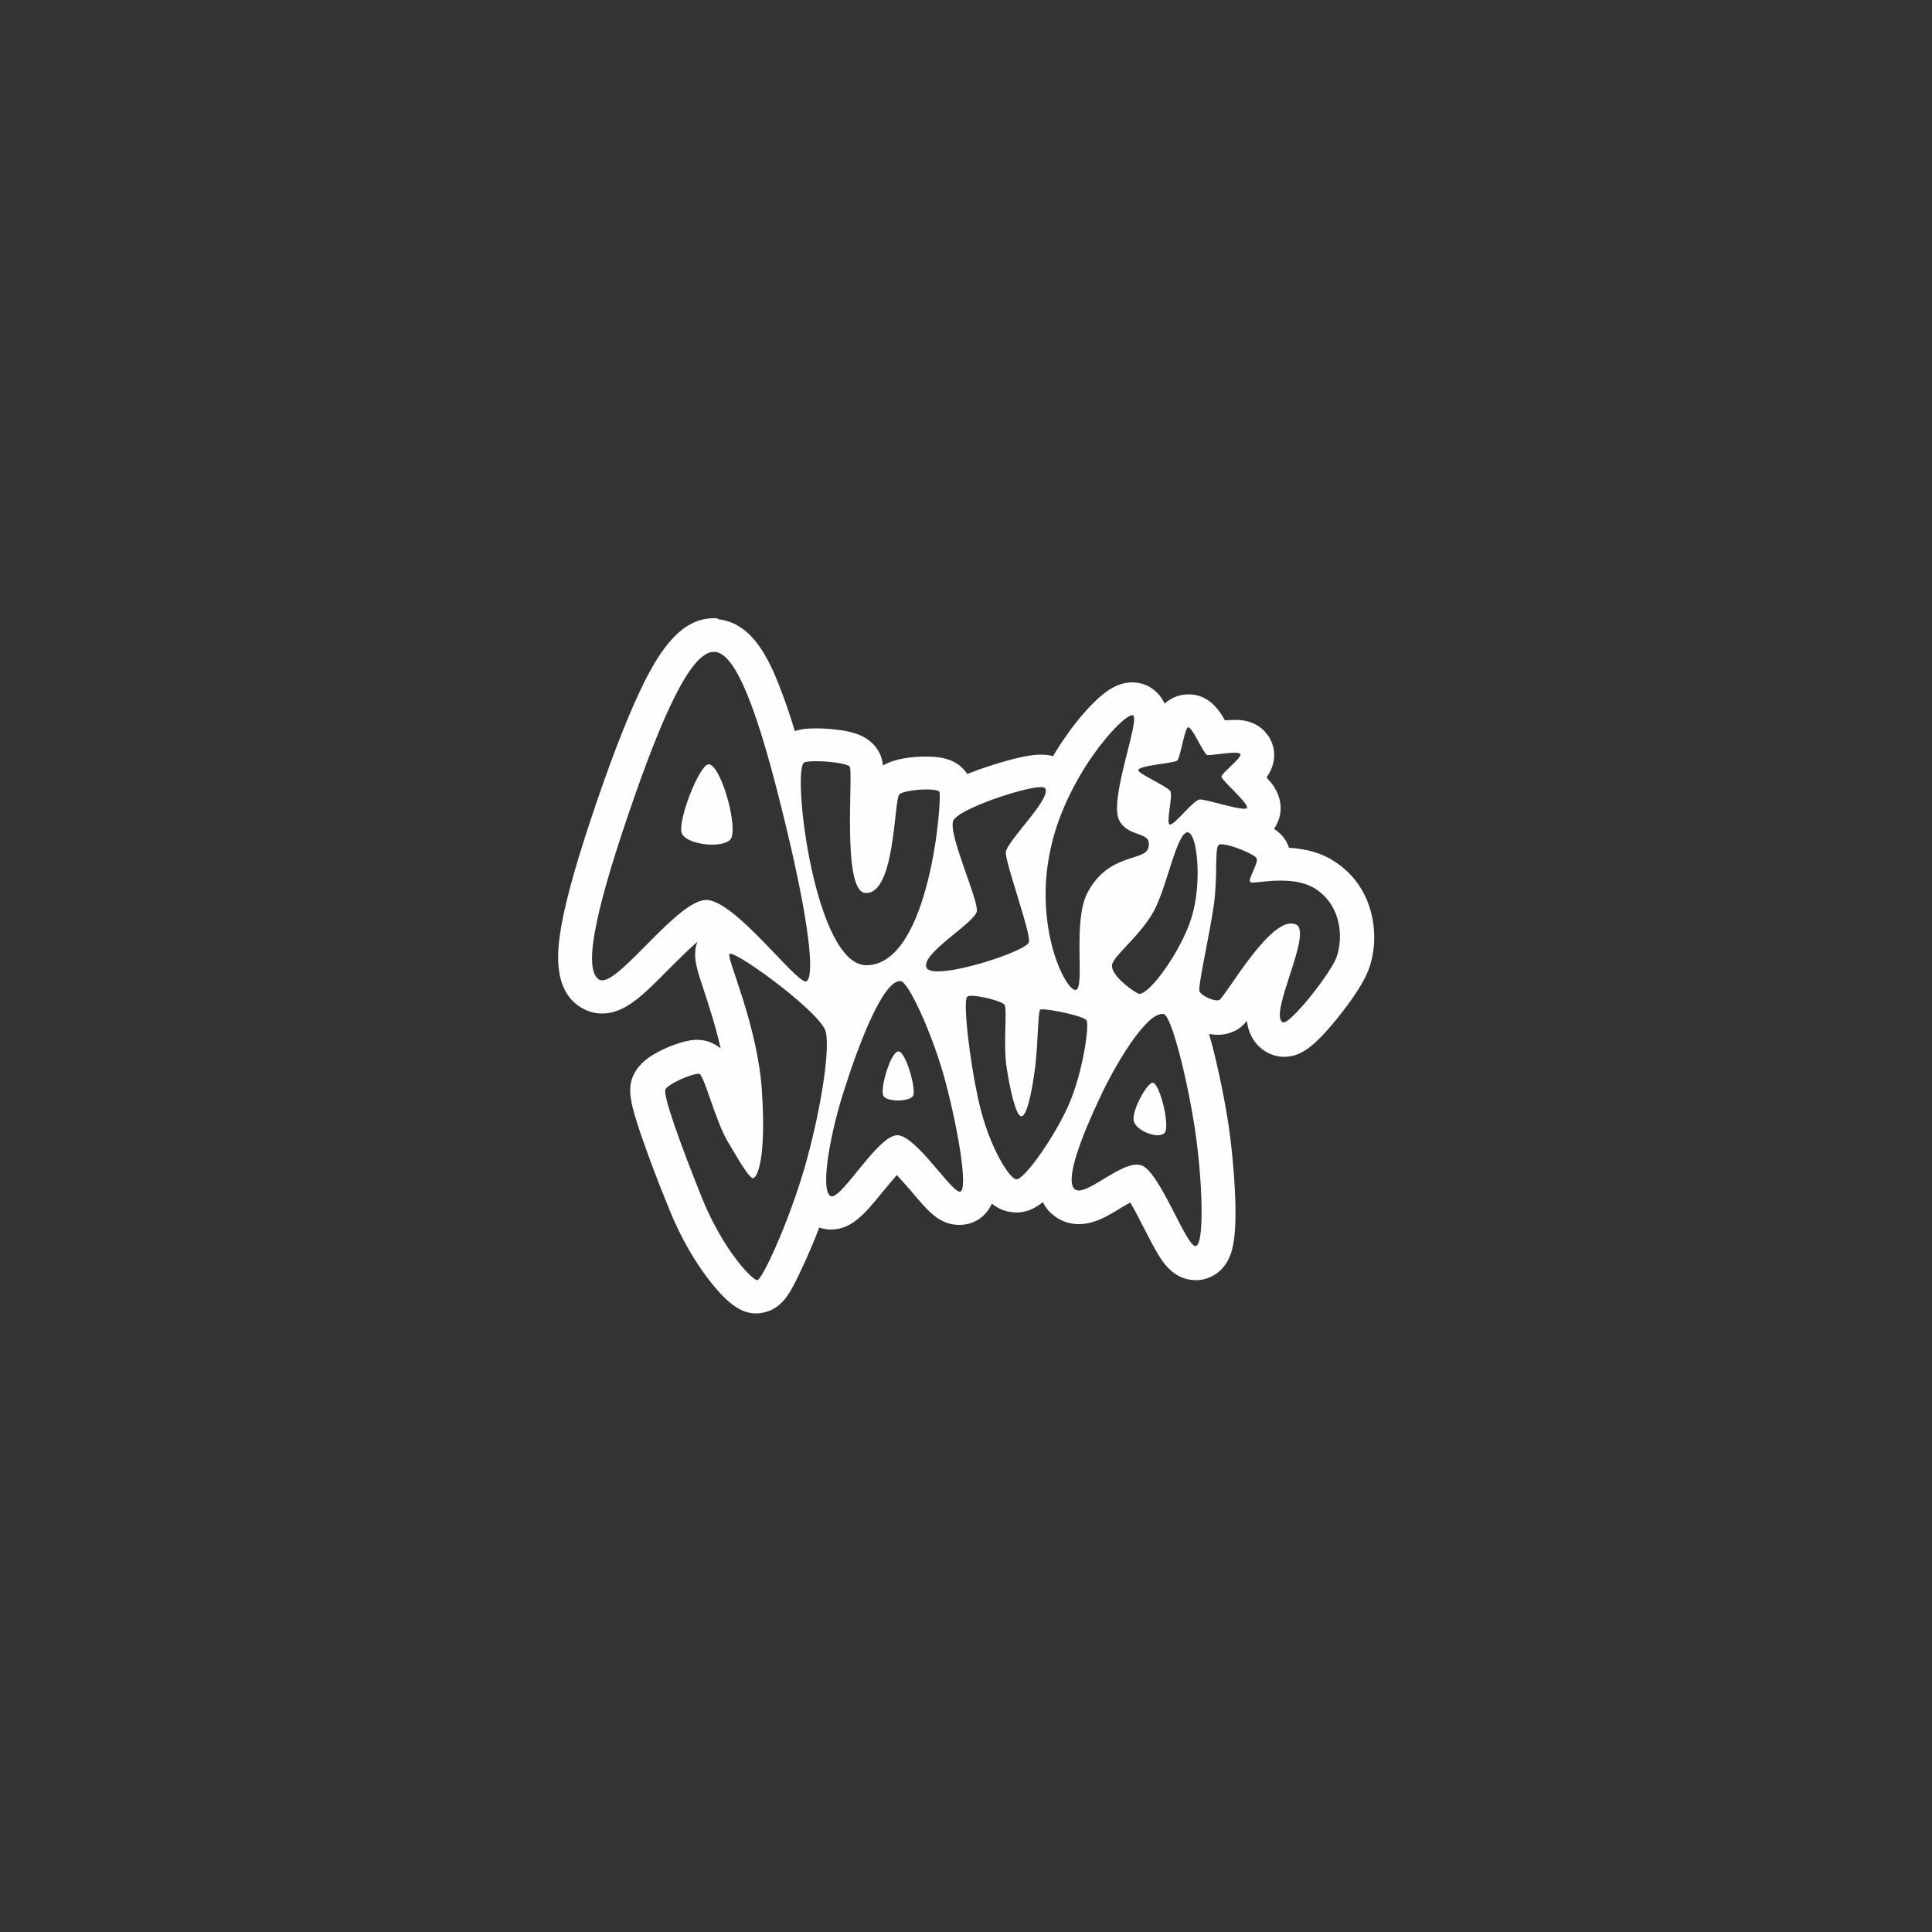 <?xml version="1.0" encoding="utf-8"?>
<!-- Generator: Adobe Illustrator 26.2.1, SVG Export Plug-In . SVG Version: 6.00 Build 0)  -->
<svg version="1.1" id="Layer_1" xmlns="http://www.w3.org/2000/svg" xmlns:xlink="http://www.w3.org/1999/xlink" x="0px" y="0px"
	 viewBox="0 0 500 500" style="enable-background:new 0 0 500 500;" xml:space="preserve">
<rect x="0" y="0" width="500" height="500" fill="#333333" stroke="none"/>
<style type="text/css">
	.st0{fill:#FEFEFE;}
</style>
<path class="st0" d="M184.7,168.7c0.1,0,0.3,0,0.4,0c4.2,0.5,9.4,9.1,17,39.8c7.7,30.7,8.8,44.7,6.5,45.5c0,0-0.1,0-0.1,0
	c-2.8,0-18.2-20.8-25.6-21.1c0,0-0.1,0-0.1,0c-7.3,0-21.8,20.8-26.9,20.8c-0.2,0-0.5,0-0.7-0.1c-4.3-2.2-1.5-16.7,7.4-42.8
	C171.3,185.2,178.8,168.7,184.7,168.7 M184.3,218.6c1.9,0,3.7-0.4,4.6-1.2c2.5-2.2-2.2-19.5-5.5-19.6c0,0,0,0,0,0
	c-2.4,0-8.3,15.1-6.9,18C177.4,217.5,181,218.6,184.3,218.6 M293,185.1c0.1,0,0.2,0,0.2,0c2,1.1-6.4,22.1-3.5,27.3
	c2.5,4.6,8.6,2.5,7.5,7c-0.9,3.6-10.3,1.2-15.8,11.7c-3.9,7.6-0.5,24.7-3,25.1c0,0-0.1,0-0.1,0c-2.6,0-10.6-15.9-6.6-35.6
	C275.5,201.3,290.3,185.1,293,185.1 M307.5,188.2c1.1,0,4,6.9,4.9,7.2c0.1,0,0.2,0,0.4,0c1.3,0,4.8-0.6,6.8-0.6
	c0.7,0,1.2,0.1,1.4,0.3c0.6,0.9-4.9,5-4.9,5.9c0,0.9,7.2,7,6.6,8.1c-0.1,0.1-0.3,0.2-0.7,0.2c-2.4,0-9.8-2.4-11.4-2.4
	c0,0-0.1,0-0.1,0c-1.6,0.1-6.4,6.5-7.7,6.5c0,0,0,0,0,0c-1.2-0.1,0.8-7.3,0.1-8.6c-0.7-1.3-8.5-4.6-8.3-5.5
	c0.3-1.3,9.2-1.7,10.1-2.5C305.5,195.9,306.6,188.4,307.5,188.2C307.4,188.2,307.4,188.2,307.5,188.2 M211.3,197
	c3.3,0,7.9,0.6,8.6,1.4c1,1.2-2.1,32.2,4,32.7c0.1,0,0.2,0,0.3,0c7.6,0,7.1-24.4,8.6-25.6c1-0.7,4.4-1.2,7-1.2c1.6,0,3,0.2,3.3,0.6
	c0.8,1-2.3,44.9-18.9,44.9c0,0,0,0,0,0c-13.2,0-19.2-49.1-16.2-52.4C208.4,197.1,209.7,197,211.3,197 M269.4,203.7
	c0.5,0,0.8,0.1,1,0.2c2.2,2.4-10,13.9-10.1,16.7c-0.1,2.8,6.5,20.8,6,23.2c-0.4,2-16.7,7.6-23.6,7.6c-1.5,0-2.6-0.3-2.9-0.9
	c-1.8-3.6,12.6-11.7,13-14.7c0.4-3.1-7.5-20-6.1-23.4C248,209.4,264.9,203.7,269.4,203.7 M307.3,215.4c2.6,0,3.9,13.2,1,22.3
	c-2.8,8.7-10.7,19.5-13.4,19.5c-0.1,0-0.3,0-0.4-0.1c-2.3-1.2-7.1-5-6.7-7.4c0.4-2.4,7.3-7.5,10.8-13.9
	C302,229.6,304.5,215.6,307.3,215.4C307.2,215.4,307.2,215.4,307.3,215.4 M316.1,218.5c2.4,0,8.6,2.6,9.1,3.6
	c0.6,1.1-2.2,5.3-1.7,6.1c0.1,0.1,0.3,0.2,0.7,0.2c1.3,0,4.1-0.5,7.2-0.5c3,0,6.3,0.4,9,2.1c7.4,4.8,7.1,14,5.3,18.2
	c-2.1,4.7-11.5,16.4-13.5,16.4c-0.1,0-0.1,0-0.2,0c-3.8-2,7.7-23,3.5-25.3c-0.4-0.2-0.9-0.3-1.4-0.3c-6.5,0-17.3,19.5-18.6,19.8
	c-0.1,0-0.3,0.1-0.5,0.1c-1.6,0-4.2-1.4-4.6-2.4c-0.4-1.2,2.6-14.5,3.7-22c1.1-7.5,0.2-15.1,1.3-15.8
	C315.5,218.5,315.8,218.5,316.1,218.5 M188.9,246.8c2.7,0,23.7,15.5,24.8,20.2c1.2,4.9-1.4,21-5.5,35.3c-4.2,14.3-10.9,28.8-12.2,29
	c0,0,0,0,0,0c-1.4,0-9.1-8.1-14.5-21.7c-5.5-13.7-9.9-26-9.3-27.6c0.5-1.4,6.7-4.1,8.5-4.1c0.1,0,0.2,0,0.3,0
	c1.2,0.4,4.3,12.4,7.2,17.3c2.8,4.7,5.6,9.7,6.7,9.7c0,0,0.1,0,0.1,0c1-0.4,3.3-4.9,2.2-22.3c-1.1-17.5-9.3-34.7-8.4-35.7
	C188.7,246.9,188.8,246.8,188.9,246.8 M232.9,253.9c0.1,0,0.1,0,0.2,0c2.1,0.2,8.7,14.8,11.7,26.5c3.1,11.7,5.8,27.4,3.7,28
	c0,0-0.1,0-0.1,0c-2.3,0-10.9-13.9-15.9-14.6c-0.1,0-0.2,0-0.3,0c-4.9,0-13.9,15.8-16.9,15.8c-0.1,0-0.3,0-0.4-0.1
	c-2.7-1.6,0-16.7,3.8-28.1C222.3,270.1,228.5,253.9,232.9,253.9 M232.4,284.8c1.7,0,3.4-0.4,3.9-1.2c0.9-1.5-1.8-11.4-3.8-11.5
	c0,0,0,0,0,0c-2,0-5,10.2-3.8,11.6C229.1,284.4,230.7,284.8,232.4,284.8 M251.3,257.7c2.5,0,8.1,1.4,8.7,2.4
	c0.7,1.1-0.4,10.3,0.5,16.1c0.9,5.8,2.4,12.6,3.8,12.7c0,0,0,0,0,0c1.4,0,2.7-5.8,3.6-12.7c0.8-6.9,0.7-14.4,1.3-14.9
	c0.1,0,0.2-0.1,0.5-0.1c2.2,0,10.8,1.7,11.5,2.9c0.8,1.3-1.1,14.6-5.2,23.1c-4,8.4-11,18-12.9,18c0,0,0,0-0.1,0
	c-1.8-0.2-7-8.4-9.6-19.7c-2.6-11.4-4.2-26.6-3.1-27.5C250.5,257.8,250.8,257.7,251.3,257.7 M300.8,262.4c0.1,0,0.2,0,0.3,0
	c2.1,0.3,6.3,17.4,8.2,30.2c1.9,12.8,2.5,29.7,0.1,29.9c0,0,0,0,0,0c-2.4,0-9-18.5-13.7-20.8c-0.5-0.2-1-0.3-1.5-0.3
	c-4.5,0-11.7,6.7-15,6.7c-0.4,0-0.7-0.1-1-0.3c-2.9-2.2,2.1-14.5,6.3-23.4C288.5,275.7,296.4,262.4,300.8,262.4 M299.6,293.8
	c0.8,0,1.4-0.2,1.8-0.6c1.5-1.8-1.3-13-3.1-13c0,0,0,0,0,0c-1.5,0.1-5.4,7.2-4.9,9.8C293.7,292,297.3,293.8,299.6,293.8 M184.7,160
	c-8.4,0-13.7,8.2-17.8,16.2c-3.6,7.2-7.8,17.6-12.6,31.7c-4.7,13.8-7.7,24.2-9,31.6c-0.8,4.7-3.1,17.2,5.9,21.7
	c1.4,0.7,3,1.1,4.6,1.1c5.9,0,10.5-4.6,17.4-11.6c1.9-1.9,4.9-4.9,7.3-7c-1.2,3-0.3,6,0,7.3c0.3,1.2,0.8,2.7,1.4,4.5
	c1.3,4,3.2,9.6,4.6,15.8c-0.8-0.6-1.7-1.2-2.8-1.6c-1-0.4-2.1-0.6-3.3-0.6c-2.2,0-5,0.8-8.4,2.3c-4.6,2.1-7.1,4.4-8.3,7.4
	c-1.3,3.4-0.5,7,2.3,15.2c1.7,4.9,4.1,11.4,7.1,18.7c3.3,8.3,7.2,14.3,9.9,17.9c6.1,8.1,9.7,9.3,12.7,9.3c0.4,0,0.8,0,1.3-0.1
	c4.8-0.7,7-4.6,8.3-7c1-1.9,2.2-4.4,3.5-7.3c1.1-2.5,2.2-5.1,3.2-7.8c1,0.3,2,0.5,3,0.5c5.5,0,8.8-4.1,13.4-9.7
	c1-1.2,2.4-2.9,3.7-4.4c1.4,1.5,3,3.4,4,4.5c4.1,4.9,7.1,8.4,12.1,8.4c0.8,0,1.7-0.1,2.5-0.3c2.7-0.7,4.8-2.6,6-5.2
	c1.6,1.3,3.3,2,5.2,2.2c0.4,0,0.7,0.1,1.1,0.1c2.6,0,4.8-1,6.9-2.7c0.8,1.7,1.9,2.8,3,3.6c1.8,1.4,4,2.1,6.3,2.1c4,0,7.3-2,10.9-4.2
	c0.7-0.4,1.5-0.9,2.4-1.4c1.3,2.1,2.8,5.2,3.8,7.1c1.2,2.3,2.3,4.5,3.4,6.3c1.1,1.8,4,6.7,9.7,6.7c0.3,0,0.6,0,0.9,0
	c2.5-0.3,4.9-1.5,6.5-3.6c2-2.6,3.2-6.3,2.9-16.8c-0.2-6.1-0.8-13.1-1.7-19.4c-1-6.7-2.6-14.4-4.2-20.7c-0.3-1.1-0.6-2.2-0.9-3.2
	c0.8,0.1,1.5,0.2,2.2,0.2c1,0,1.9-0.1,2.9-0.4c2-0.6,3.3-1.5,4.7-3.2c0.4,3.6,2.3,6.6,5.3,8.2c1.3,0.7,2.8,1.1,4.3,1.1
	c4.2,0,7.6-2.4,13.5-9.6c1.4-1.7,6.1-7.6,8-12c3.4-7.6,2.9-21.7-8.5-29c-3.2-2.1-7-3.2-11.7-3.5c-0.1-0.3-0.3-0.7-0.4-1
	c-0.7-1.5-1.8-2.8-3.5-3.9c0.3-0.4,0.6-0.9,0.8-1.4c0.7-1.3,1.9-4.9-0.5-9c-0.4-0.8-1-1.5-1.8-2.4c-0.1-0.2-0.3-0.3-0.4-0.5
	c3.5-5,1.4-9.3,0.6-10.5c-1.3-2-3.8-4.4-8.7-4.4c-0.8,0-1.8,0.1-2.7,0.1c-0.3-0.5-0.6-1-0.9-1.5c-2.3-3.5-5.1-5.2-8.5-5.2
	c-0.7,0-1.3,0.1-2,0.2c-1.6,0.4-3,1.1-4.2,2.2c-1.1-2.5-3-3.8-4-4.4c-1.3-0.7-2.9-1.1-4.4-1.1h0h0c-4.1,0-7.4,2.7-10.1,5.4
	c-2.4,2.4-4.9,5.4-7.3,8.9c-1,1.4-2,3-3.1,4.8c-0.9-0.3-2-0.4-3.2-0.4h0c-4.8,0-13.1,2.9-15.5,3.7c-1.3,0.5-2.4,0.9-3.5,1.3
	c-0.1-0.2-0.3-0.4-0.5-0.7c-2.7-3.4-6.8-3.8-10.1-3.8c-3.4,0-7.9,0.4-11.2,2.3c-0.2-2-0.8-3.4-1.9-4.8c-2.3-2.9-5.6-3.8-8.8-4.3
	c-2.1-0.3-4.5-0.5-6.6-0.5c-1.8,0-3.7,0.1-5.5,0.7c-1.9-6.3-3.8-11.4-5.5-15.3c-2.7-5.9-6.7-12.7-14.1-13.6
	C185.7,160,185.2,160,184.7,160L184.7,160z"/>
</svg>
